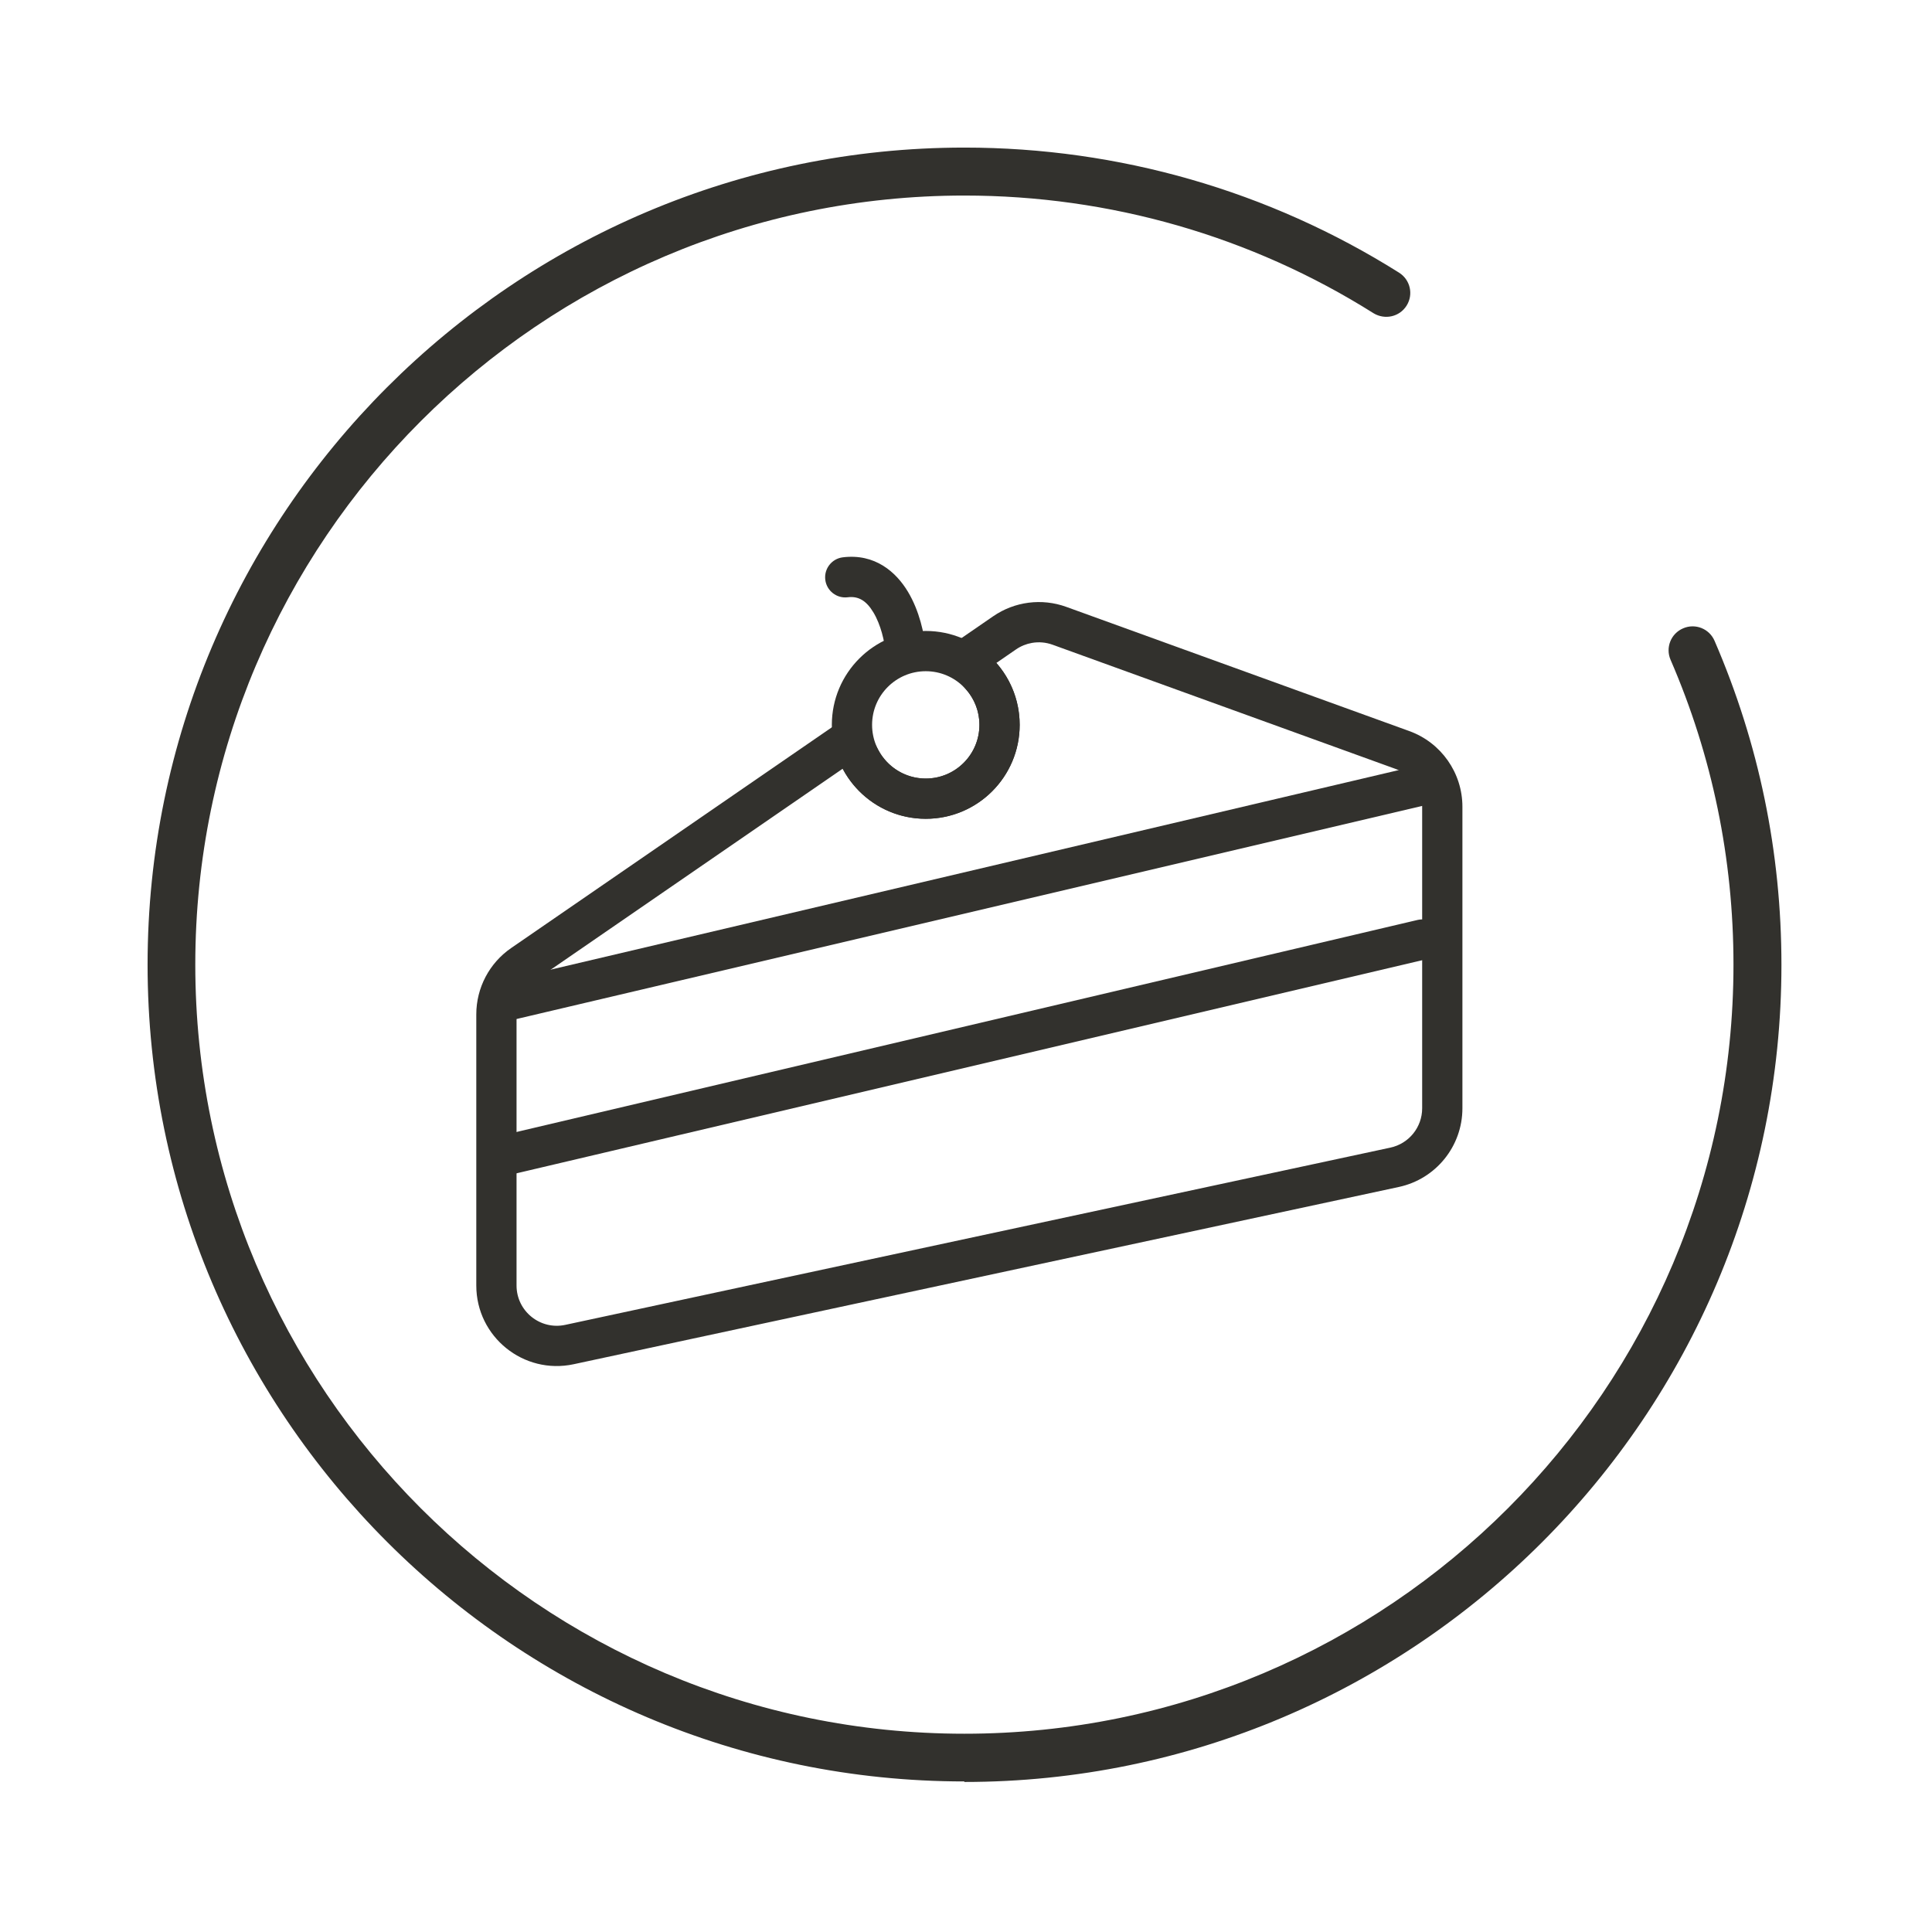 <svg width="144" height="144" viewBox="0 0 144 144" fill="none" xmlns="http://www.w3.org/2000/svg">
<path d="M71.879 132.778C38.314 132.778 11 105.465 11 71.899C11 38.333 38.314 11 71.879 11C83.387 11 94.582 14.224 104.273 20.32C105.113 20.847 105.367 21.941 104.839 22.781C104.312 23.621 103.218 23.856 102.378 23.348C93.254 17.604 82.723 14.575 71.879 14.575C40.287 14.575 14.556 40.287 14.556 71.899C14.556 103.511 40.267 129.222 71.879 129.222C103.491 129.222 129.203 103.511 129.203 71.899C129.203 64.006 127.62 56.347 124.514 49.177C124.123 48.278 124.533 47.223 125.452 46.832C126.35 46.441 127.405 46.852 127.796 47.77C131.098 55.409 132.778 63.517 132.778 71.918C132.778 105.504 105.465 132.817 71.879 132.817V132.778Z" fill="#32312D"></path>
<path fill-rule="evenodd" clip-rule="evenodd" d="M69.781 48.855L74.028 45.932C75.623 44.833 77.651 44.573 79.472 45.232L78.451 48.053C77.953 47.873 77.424 47.83 76.917 47.918C76.496 47.991 76.09 48.154 75.729 48.403L74.263 49.412C74.625 49.825 74.939 50.28 75.197 50.77C75.71 51.743 76 52.851 76 54.028C76 57.894 72.866 61.028 69 61.028C66.898 61.028 65.013 60.102 63.73 58.635C63.373 58.228 63.063 57.779 62.808 57.296L39.799 73.134C38.986 73.694 38.5 74.618 38.5 75.605V95.815C38.5 97.725 40.262 99.149 42.13 98.748L103.63 85.537C105.013 85.24 106 84.018 106 82.604V60.132C106 58.869 105.209 57.741 104.021 57.311L78.451 48.053L79.472 45.232L105.043 54.491C107.418 55.351 109 57.606 109 60.132V82.604C109 85.432 107.025 87.876 104.26 88.47L42.76 101.681C39.024 102.484 35.5 99.636 35.5 95.815V75.605C35.5 73.63 36.472 71.782 38.098 70.662L63.884 52.914L65.46 55.894C66.135 57.169 67.47 58.028 69 58.028C71.209 58.028 73 56.237 73 54.028C73 53.015 72.628 52.097 72.008 51.391L69.781 48.855Z" fill="#32312D"></path>
<path fill-rule="evenodd" clip-rule="evenodd" d="M107.46 58.185C107.65 58.991 107.15 59.799 106.344 59.988L38.344 75.988C37.537 76.178 36.73 75.678 36.54 74.872C36.35 74.066 36.85 73.258 37.656 73.068L105.656 57.068C106.463 56.878 107.27 57.378 107.46 58.185Z" fill="#32312D"></path>
<path fill-rule="evenodd" clip-rule="evenodd" d="M107.46 69.685C107.65 70.491 107.15 71.299 106.344 71.488L38.344 87.488C37.537 87.678 36.73 87.178 36.54 86.372C36.35 85.566 36.85 84.758 37.656 84.568L105.656 68.568C106.463 68.379 107.27 68.878 107.46 69.685Z" fill="#32312D"></path>
<path fill-rule="evenodd" clip-rule="evenodd" d="M69 58.028C71.209 58.028 73 56.237 73 54.028C73 51.819 71.209 50.028 69 50.028C66.791 50.028 65 51.819 65 54.028C65 56.237 66.791 58.028 69 58.028ZM69 61.028C72.866 61.028 76 57.894 76 54.028C76 50.162 72.866 47.028 69 47.028C65.134 47.028 62 50.162 62 54.028C62 57.894 65.134 61.028 69 61.028Z" fill="#32312D"></path>
<path fill-rule="evenodd" clip-rule="evenodd" d="M67.674 44.108C68.533 45.541 68.9 47.26 68.995 48.404C69.064 49.23 68.45 49.955 67.625 50.023C66.799 50.092 66.074 49.479 66.005 48.653C65.934 47.797 65.65 46.566 65.101 45.65C64.579 44.778 63.99 44.416 63.186 44.517C62.364 44.62 61.614 44.037 61.512 43.215C61.409 42.393 61.992 41.643 62.814 41.54C65.21 41.241 66.788 42.629 67.674 44.108Z" fill="#32312D"></path>
</svg>
